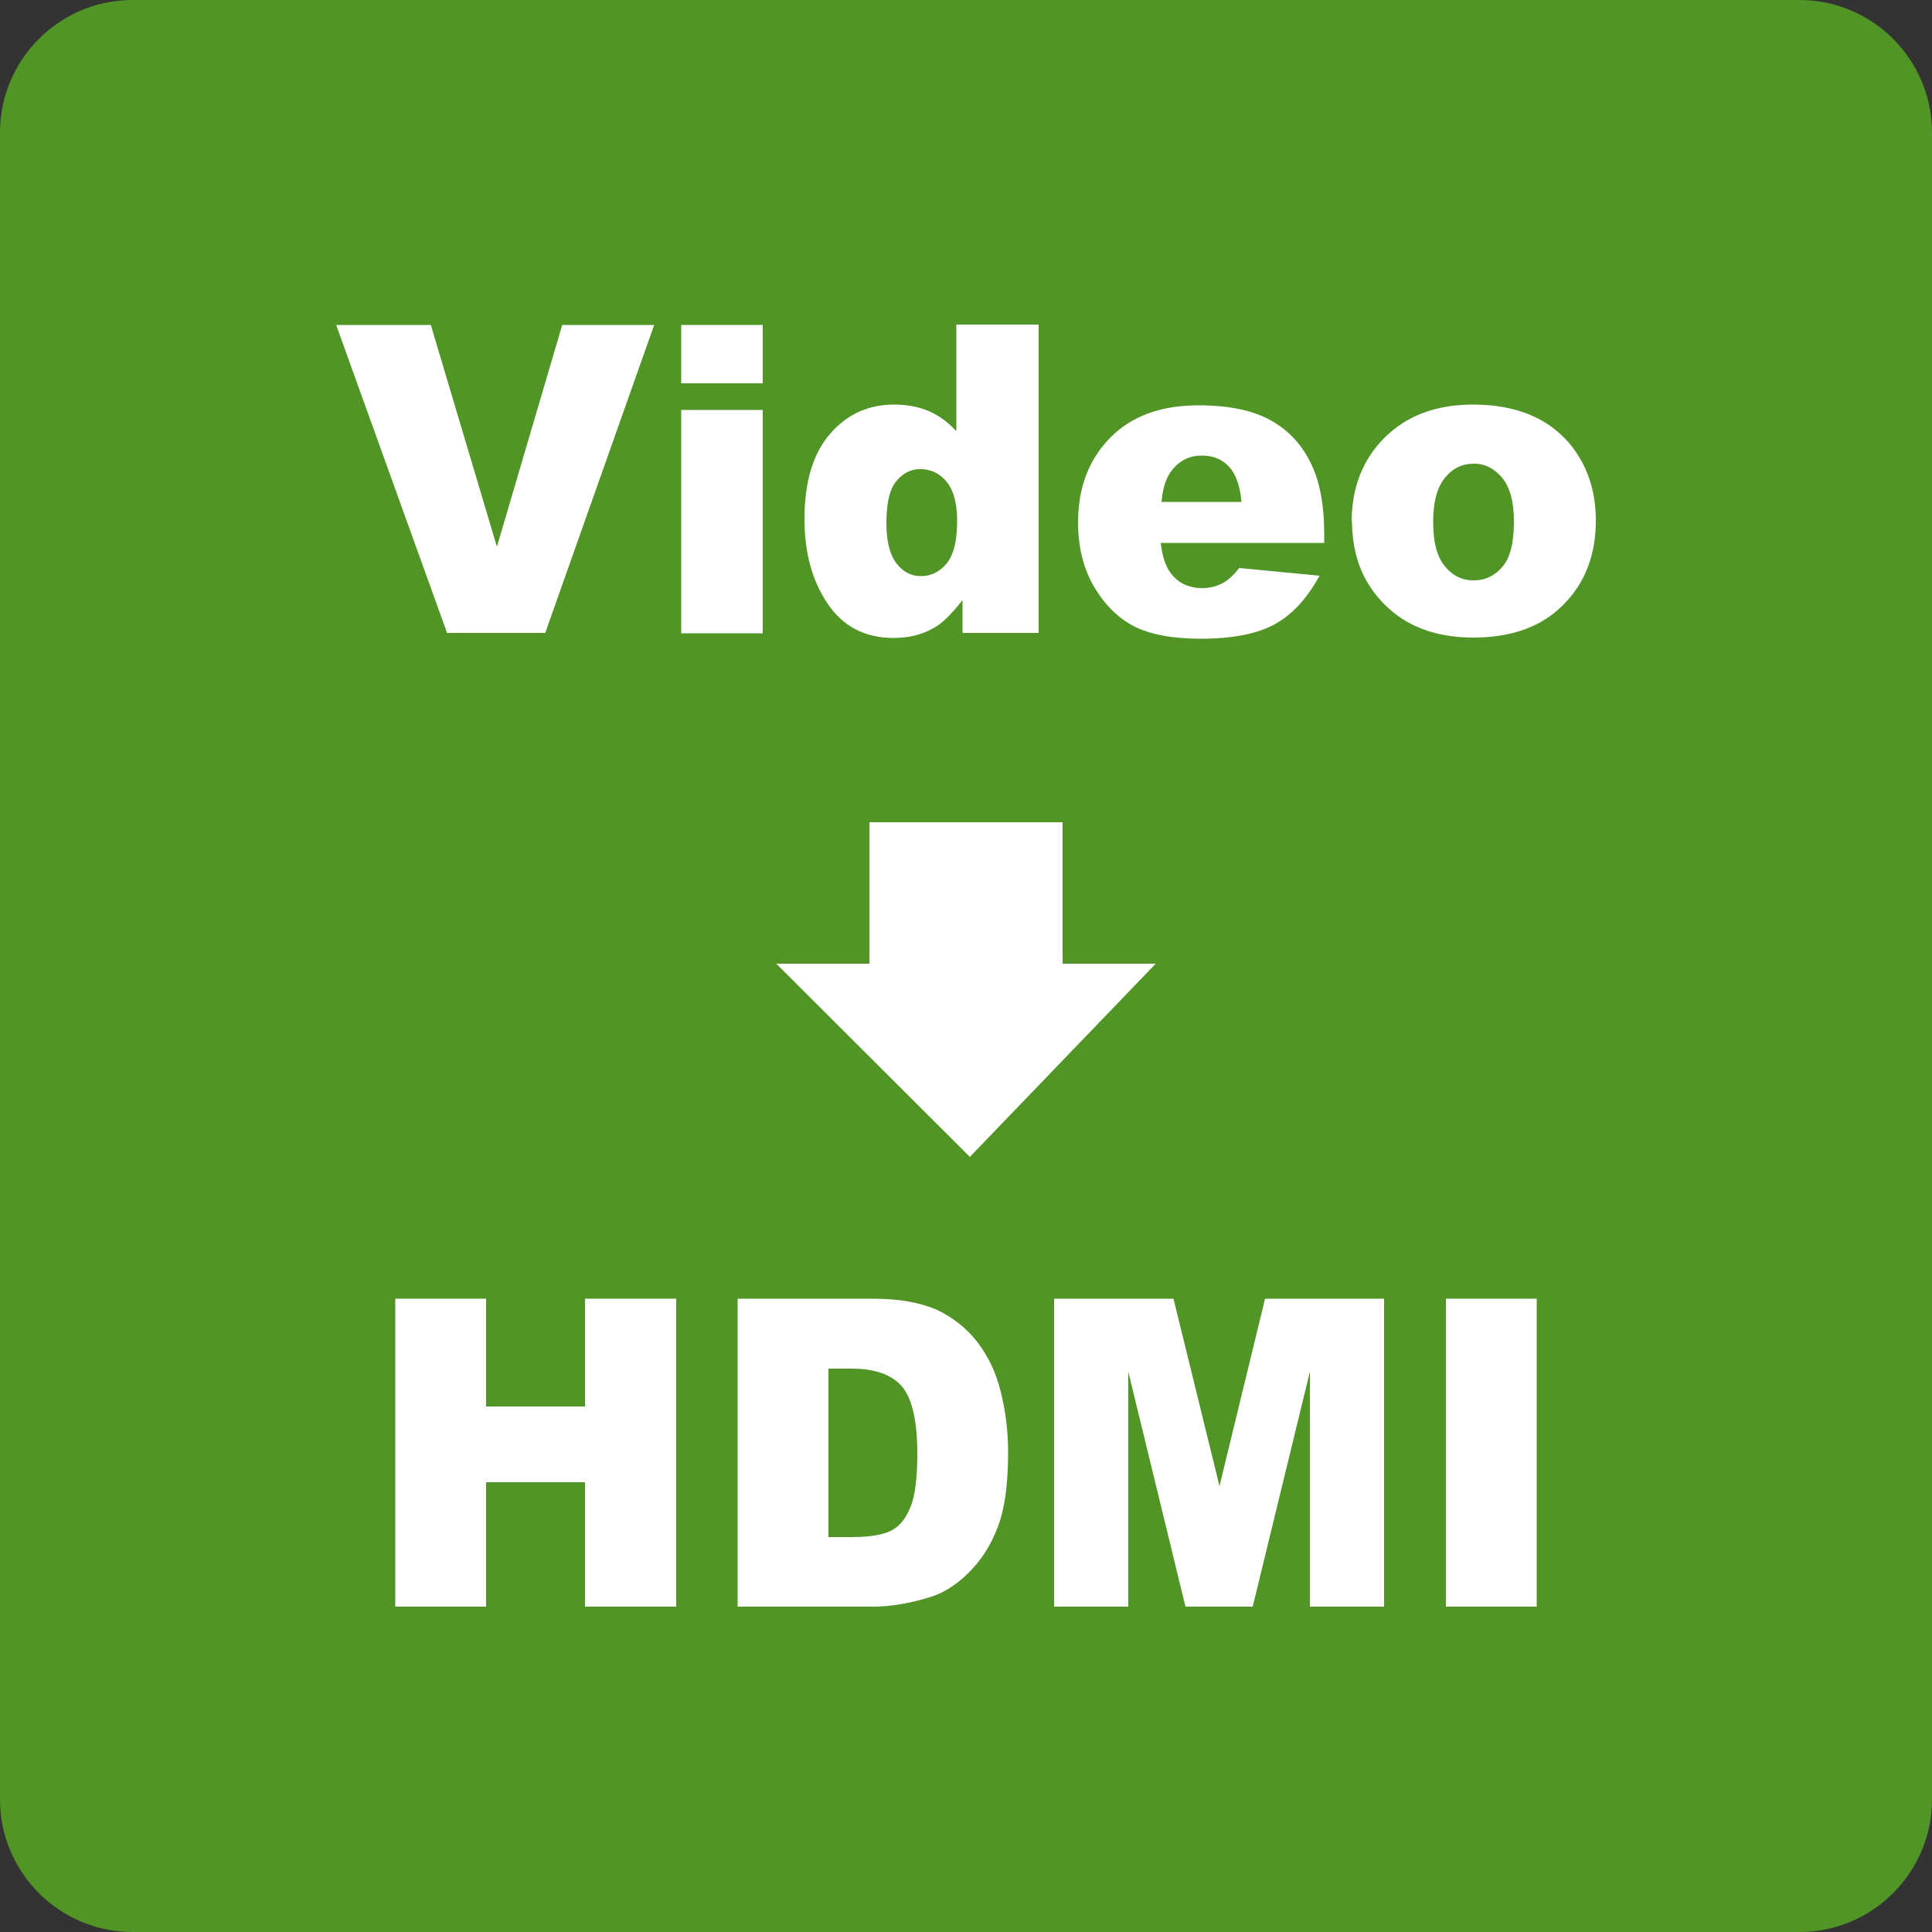 <?xml version="1.0" encoding="UTF-8"?>
<svg id="word_x2F_icon" xmlns="http://www.w3.org/2000/svg" viewBox="0 0 50 50">
  <rect x="0" y="0" width="50" height="50" fill="#333333" stroke="none"/>
  <defs>
    <style>
      .cls-1 {
        fill: #fff;
      }

      .cls-2 {
        fill: #519526;
      }
    </style>
  </defs>
  <path class="cls-2" d="M3.43,0h43.14c1.89,0,3.43,1.54,3.43,3.43v43.14c0,1.89-1.54,3.43-3.43,3.43H3.43c-1.89,0-3.43-1.54-3.43-3.43V3.43C0,1.54,1.54,0,3.43,0Z"/>
  <g>
    <path class="cls-1" d="M10.23,33.61h2.35v2.79h2.56v-2.79h2.36v7.97h-2.36v-3.22h-2.56v3.22h-2.35v-7.97Z"/>
    <path class="cls-1" d="M19.09,33.61h3.49c.69,0,1.24.1,1.67.29.42.2.77.48,1.05.84.28.37.48.79.6,1.28.12.49.19,1,.19,1.55,0,.85-.09,1.51-.28,1.98-.18.47-.44.86-.77,1.18-.33.32-.68.53-1.06.63-.51.15-.98.22-1.4.22h-3.49v-7.97ZM21.44,35.42v4.36h.58c.49,0,.84-.06,1.05-.17.21-.11.37-.31.49-.6.12-.28.18-.75.18-1.38,0-.85-.13-1.42-.39-1.74-.26-.31-.7-.47-1.31-.47h-.59Z"/>
    <path class="cls-1" d="M27.28,33.61h3.09l1.19,4.85,1.18-4.85h3.08v7.97h-1.92v-6.08l-1.48,6.08h-1.74l-1.48-6.08v6.08h-1.92v-7.97Z"/>
    <path class="cls-1" d="M37.42,33.61h2.35v7.97h-2.35v-7.97Z"/>
    <path class="cls-1" d="M8.7,8.41h2.45l1.71,5.74,1.69-5.74h2.38l-2.82,7.97h-2.54l-2.87-7.97Z"/>
    <path class="cls-1" d="M17.63,8.41h2.11v1.51h-2.11v-1.51ZM17.63,10.61h2.11v5.78h-2.11v-5.78Z"/>
    <path class="cls-1" d="M26.88,8.41v7.97h-1.97v-.85c-.28.36-.53.61-.76.73-.3.17-.64.25-1.02.25-.75,0-1.32-.3-1.72-.9-.4-.6-.59-1.32-.59-2.18,0-.96.22-1.69.66-2.2.44-.51.99-.76,1.67-.76.33,0,.63.06.89.17.27.12.5.29.71.52v-2.76h2.13ZM24.77,13.48c0-.45-.09-.79-.27-1.01-.18-.22-.41-.33-.69-.33-.24,0-.45.11-.62.32-.17.21-.25.57-.25,1.08,0,.47.09.82.26,1.04.17.22.38.33.63.33.27,0,.49-.11.67-.33.18-.22.27-.58.27-1.08Z"/>
    <path class="cls-1" d="M34.27,14.05h-4.23c.04.36.13.62.27.8.2.25.47.37.8.37.21,0,.4-.05.59-.16.11-.07.24-.19.37-.36l2.08.2c-.32.58-.7,1-1.15,1.25-.45.25-1.09.38-1.93.38-.73,0-1.3-.11-1.72-.32-.42-.22-.76-.56-1.04-1.03-.27-.47-.41-1.02-.41-1.66,0-.9.28-1.63.83-2.19s1.31-.84,2.28-.84c.79,0,1.41.13,1.86.38.46.25.8.61,1.04,1.09.24.47.36,1.09.36,1.85v.25ZM32.13,12.99c-.04-.43-.15-.73-.33-.92-.18-.19-.41-.28-.7-.28-.33,0-.6.14-.8.42-.13.18-.21.43-.24.78h2.08Z"/>
    <path class="cls-1" d="M34.98,13.51c0-.88.28-1.61.85-2.18.57-.57,1.33-.86,2.29-.86,1.1,0,1.93.34,2.5,1.01.45.54.68,1.21.68,1.99,0,.89-.28,1.62-.84,2.18-.56.57-1.34.85-2.33.85-.88,0-1.6-.24-2.14-.71-.67-.58-1-1.35-1-2.3ZM37.09,13.51c0,.52.1.9.3,1.14.2.25.45.37.75.37s.55-.12.75-.36c.2-.24.29-.63.29-1.17,0-.5-.1-.87-.3-1.12-.2-.24-.44-.37-.73-.37-.31,0-.56.12-.76.37-.2.25-.3.63-.3,1.13Z"/>
    <rect class="cls-1" x="22.5" y="21.28" width="5" height="5.58"/>
    <polygon class="cls-1" points="20.09 24.94 29.91 24.94 25.1 29.94 20.09 24.94"/>
  </g>
</svg>
